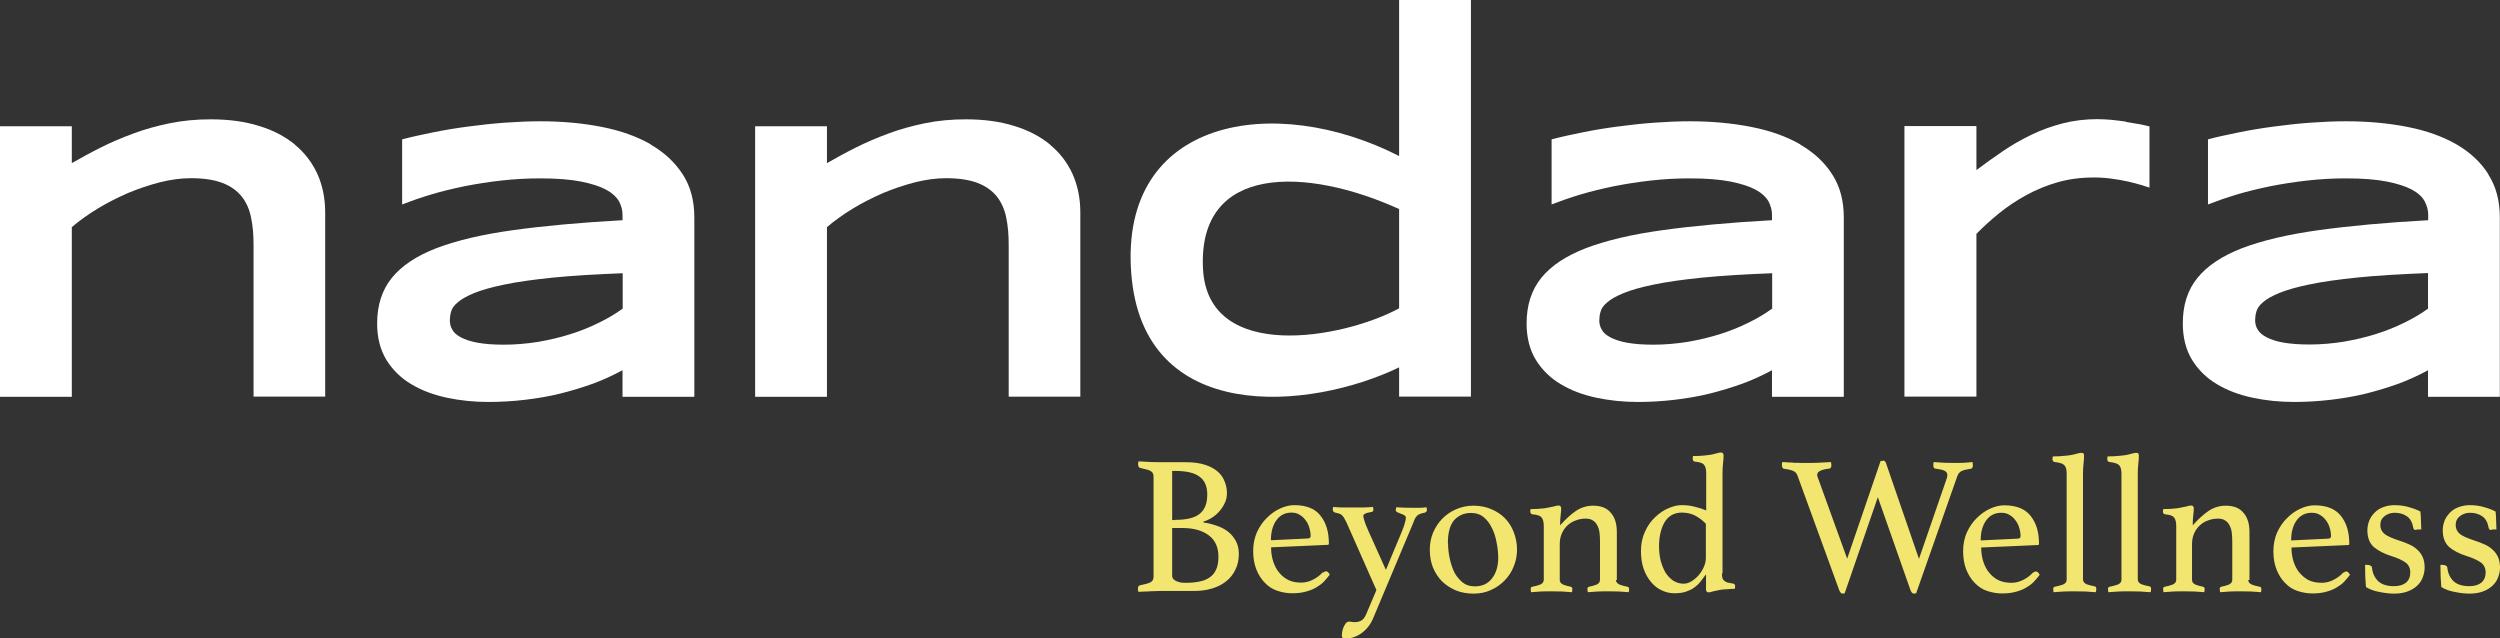 <?xml version="1.0" encoding="UTF-8"?><svg id="Calque_1" xmlns="http://www.w3.org/2000/svg" viewBox="0 0 141 36"><rect x="0" y="0" width="141" height="36" fill="#333333" stroke="none"/><defs><style>.cls-1{fill:#f2e671;}.cls-1,.cls-2{stroke-width:0px;}.cls-2{fill:#fff;}</style></defs><path class="cls-2" d="m16.63,8.15c-.55-.45-1.23-.81-2.03-1.05-.8-.25-1.71-.37-2.71-.37-.81,0-1.57.07-2.31.22-.73.15-1.42.34-2.06.58-.65.24-1.26.5-1.84.79-.58.29-1.12.59-1.63.88v-2.08H0v15.26h4.05v-9.57c.42-.36.91-.71,1.45-1.04.54-.33,1.12-.62,1.71-.88.6-.25,1.2-.45,1.81-.61.61-.15,1.19-.23,1.74-.23.73,0,1.32.09,1.79.27.47.18.82.44,1.08.76.26.33.44.73.53,1.19.1.46.14.98.14,1.55v8.55h4.04v-10.39c0-.8-.15-1.52-.44-2.17-.3-.65-.72-1.2-1.27-1.65h0Z"/><path class="cls-2" d="m36.7,8.14c-.77-.44-1.68-.77-2.75-.98-1.06-.21-2.22-.32-3.48-.32-.64,0-1.31.03-2.01.08-.7.05-1.39.13-2.08.22-.69.09-1.34.2-1.98.33-.63.13-1.2.25-1.72.39v3.67c.49-.19,1.03-.38,1.63-.56.6-.18,1.23-.33,1.9-.47.67-.13,1.36-.24,2.08-.32.72-.08,1.44-.12,2.18-.12.93,0,1.7.06,2.3.18.6.12,1.07.27,1.42.46.35.19.58.41.72.65.13.25.2.5.2.75v.32c-2.37.13-4.43.32-6.17.56-1.74.24-3.17.58-4.31,1.01-1.14.44-1.98,1-2.53,1.68-.55.68-.83,1.54-.83,2.57,0,.81.18,1.5.53,2.07.35.56.82,1.02,1.4,1.36.58.35,1.25.6,2,.76.75.16,1.53.24,2.34.24.69,0,1.38-.04,2.06-.12.68-.08,1.34-.19,1.99-.35.64-.16,1.26-.35,1.85-.56.6-.22,1.15-.48,1.67-.76v1.5h4.05v-10.11c0-.94-.21-1.75-.65-2.43-.44-.68-1.04-1.24-1.8-1.68v-.02Zm-1.6,9.28c-.39.28-.84.55-1.34.79-.5.25-1.03.46-1.6.64-.57.18-1.17.32-1.8.43-.63.1-1.28.16-1.94.16-.6,0-1.09-.04-1.48-.11-.39-.07-.71-.18-.94-.3-.24-.13-.41-.27-.49-.44-.1-.16-.14-.34-.14-.52,0-.15.02-.31.07-.49.05-.18.17-.36.38-.53.2-.18.51-.35.92-.52.41-.17.98-.33,1.7-.48.72-.15,1.63-.28,2.71-.39,1.09-.11,2.42-.19,3.97-.25v2.01h0Z"/><path class="cls-2" d="m59.22,8.15c-.55-.45-1.23-.81-2.03-1.05-.8-.25-1.71-.37-2.71-.37-.81,0-1.57.07-2.31.22-.73.15-1.42.34-2.06.58-.65.24-1.26.5-1.84.79s-1.12.59-1.63.88v-2.08h-4.05v15.26h4.05v-9.57c.42-.36.91-.71,1.45-1.04.54-.33,1.12-.62,1.71-.88.6-.25,1.2-.45,1.81-.61.61-.15,1.19-.23,1.74-.23.73,0,1.32.09,1.79.27.47.18.82.44,1.08.76.26.33.44.73.53,1.19.1.46.14.98.14,1.55v8.55h4.04v-10.39c0-.8-.15-1.52-.44-2.17-.3-.65-.72-1.2-1.27-1.65h0Z"/><path class="cls-2" d="m101.53,8.14c-.77-.44-1.68-.77-2.75-.98-1.06-.21-2.22-.32-3.48-.32-.64,0-1.31.03-2.01.08-.7.05-1.39.13-2.08.22-.69.09-1.34.2-1.98.33-.63.13-1.2.25-1.72.39v3.67c.49-.19,1.03-.38,1.63-.56.6-.18,1.23-.33,1.9-.47.67-.13,1.36-.24,2.08-.32.72-.08,1.44-.12,2.18-.12.93,0,1.7.06,2.3.18.6.12,1.07.27,1.42.46.35.19.58.41.72.65.13.25.2.5.2.75v.32c-2.37.13-4.43.32-6.17.56-1.74.24-3.17.58-4.31,1.01-1.14.44-1.98,1-2.53,1.68-.55.68-.83,1.54-.83,2.57,0,.81.18,1.5.53,2.07.35.56.82,1.02,1.4,1.36.58.35,1.25.6,2,.76.75.16,1.53.24,2.34.24.69,0,1.38-.04,2.06-.12.68-.08,1.34-.19,1.99-.35.64-.16,1.26-.35,1.85-.56.6-.22,1.15-.48,1.67-.76v1.5h4.05v-10.11c0-.94-.21-1.75-.65-2.43-.43-.68-1.04-1.24-1.8-1.68v-.02Zm-1.6,9.28c-.39.28-.84.55-1.34.79-.5.25-1.03.46-1.6.64-.57.18-1.17.32-1.8.43-.63.1-1.28.16-1.94.16-.6,0-1.09-.04-1.48-.11-.39-.07-.71-.18-.94-.3-.24-.13-.41-.27-.49-.44-.1-.16-.14-.34-.14-.52,0-.15.02-.31.07-.49.05-.18.17-.36.38-.53.2-.18.51-.35.92-.52.41-.17.98-.33,1.7-.48.72-.15,1.63-.28,2.71-.39,1.09-.11,2.42-.19,3.97-.25v2.01h0Z"/><path class="cls-2" d="m119.9,6.86c-.26-.04-.53-.07-.8-.1-.27-.02-.54-.04-.8-.04-.69,0-1.35.08-1.97.24-.62.16-1.2.37-1.76.64-.55.27-1.09.57-1.6.92s-1.01.7-1.5,1.07v-2.48h-4.06v15.26h4.06v-9.18c.39-.4.82-.79,1.29-1.17.47-.38.98-.72,1.53-1.02.55-.3,1.13-.54,1.76-.72.63-.18,1.31-.27,2.04-.27.35,0,.69.02,1.02.07.33.04.64.1.91.16.28.06.52.13.73.19.21.06.36.12.48.15v-3.45c-.17-.04-.36-.09-.59-.13-.23-.04-.47-.08-.73-.12h0Z"/><path class="cls-2" d="m140.34,9.82c-.43-.68-1.04-1.24-1.8-1.68-.77-.44-1.68-.77-2.75-.98-1.06-.21-2.22-.32-3.48-.32-.64,0-1.31.03-2.01.08-.7.05-1.39.13-2.07.22-.69.09-1.34.2-1.98.33-.63.13-1.21.25-1.72.39v3.67c.49-.19,1.03-.38,1.63-.56.6-.18,1.23-.33,1.9-.47.67-.13,1.36-.24,2.08-.32.71-.08,1.44-.12,2.18-.12.93,0,1.7.06,2.3.18.6.12,1.07.27,1.42.46.35.19.58.41.71.65.13.25.2.5.2.75v.32c-2.37.13-4.43.32-6.17.56-1.74.24-3.17.58-4.31,1.01-1.14.44-1.98,1-2.53,1.68-.56.68-.83,1.54-.83,2.57,0,.81.18,1.5.53,2.07.35.56.82,1.02,1.4,1.36.58.35,1.25.6,2,.76.75.16,1.53.24,2.34.24.69,0,1.38-.04,2.06-.12.68-.08,1.34-.19,1.99-.35.64-.16,1.26-.35,1.85-.56.59-.22,1.15-.48,1.66-.76v1.5h4.05v-10.11c0-.94-.21-1.75-.65-2.43v-.02Zm-3.4,7.59c-.39.28-.84.55-1.34.79-.5.25-1.03.46-1.6.64-.57.18-1.17.32-1.8.43-.63.1-1.28.16-1.94.16-.6,0-1.09-.04-1.49-.11s-.71-.18-.94-.3c-.24-.13-.41-.27-.5-.44-.1-.16-.14-.34-.14-.52,0-.15.02-.31.07-.49.05-.18.17-.36.38-.53.2-.18.51-.35.92-.52.41-.17.98-.33,1.7-.48.72-.15,1.63-.28,2.71-.39,1.09-.11,2.42-.19,3.97-.25v2.01h0Z"/><path class="cls-2" d="m78.91,8.8c-7.03-3.59-15.76-2.16-15.11,6.58.64,8.67,10.11,7.75,15.11,5.34v1.65h4.05V0h-4.05v8.8Zm-11.06,6.38c-.32-5.96,5.84-5.76,11.06-3.39v5.6c-3.16,1.71-10.77,3.09-11.06-2.21Z"/><path class="cls-1" d="m66.27,29.32c.65,0,1.11-.11,1.39-.34.29-.23.43-.59.43-1.09,0-.45-.14-.79-.43-1-.28-.22-.74-.33-1.39-.33h-.16v2.77h.16Zm-.16,3.15c0,.08.03.15.08.2.05.05.11.09.19.12.08.03.16.05.25.07.09,0,.17.01.25.01.28,0,.53-.02.76-.07.23-.04.42-.12.58-.23.16-.11.29-.26.37-.45.09-.19.13-.43.13-.72,0-.53-.18-.94-.55-1.21-.36-.27-.85-.41-1.48-.41h-.58v2.69Zm1.78-3c.23.03.47.09.7.17.23.07.45.18.64.32.19.14.34.32.46.53.12.21.18.46.18.75,0,.33-.06.62-.19.88-.12.26-.29.48-.52.66-.22.18-.49.32-.8.41-.32.1-.66.14-1.05.14h-1.74c-.12,0-.27,0-.43.01-.15,0-.3.01-.44.02-.16,0-.33.01-.5.02,0-.01-.01-.04-.01-.07,0-.01-.01-.03-.01-.06v-.06c0-.1.04-.16.12-.18.29-.06.48-.11.59-.17.11-.06.17-.16.17-.31v-5.66c0-.07-.01-.13-.04-.18-.02-.05-.06-.09-.12-.12-.06-.04-.14-.07-.23-.09-.1-.03-.22-.06-.36-.09-.08-.01-.12-.09-.12-.21,0-.04,0-.07.01-.09,0-.02,0-.04.01-.07.22.01.45.03.7.04.26,0,.47.01.65.01h1.35c.41,0,.76.05,1.04.14.29.09.53.22.72.38s.32.35.4.57c.09.21.13.43.13.66,0,.17-.03.34-.1.5s-.16.32-.28.46c-.11.14-.25.27-.41.38-.16.11-.34.2-.54.26v.03Zm6.74,2.83c.05-.05.11-.08.16-.08.07,0,.14.06.21.19-.1.13-.21.26-.33.39-.12.13-.28.24-.45.34-.17.1-.36.17-.58.23-.22.06-.47.09-.76.09s-.57-.05-.84-.14-.5-.24-.7-.45c-.2-.2-.36-.45-.48-.75-.12-.3-.18-.65-.18-1.05,0-.38.07-.73.21-1.05.15-.32.33-.59.56-.81.23-.23.48-.41.75-.53.28-.13.55-.19.8-.19.68,0,1.18.2,1.48.6.32.4.47.92.47,1.57,0,.04-.02.07-.07.07l-3.19.14c0,.29.04.56.12.8.08.24.19.46.34.63.15.18.32.32.53.42.21.1.45.14.71.14.23,0,.46-.06.67-.17.22-.11.4-.25.55-.42Zm-1.78-3.39c-.37,0-.65.14-.86.43-.21.29-.31.67-.31,1.13l2.08-.1c.11,0,.16-.05.16-.14,0-.14-.02-.29-.07-.45-.04-.16-.11-.3-.2-.42-.09-.13-.2-.24-.34-.32-.13-.09-.29-.13-.47-.13Zm5.32,3.22c.11-.28.23-.57.36-.87.13-.3.25-.59.36-.86.12-.27.21-.51.29-.72.07-.22.11-.37.11-.48,0-.07-.03-.11-.09-.14-.06-.04-.12-.07-.2-.09-.07-.03-.13-.06-.19-.08-.06-.03-.09-.07-.09-.13,0-.01,0-.04.01-.07s.01-.06.02-.08c.29.02.59.03.91.03h.44c.12,0,.24-.02.35-.03.01.02.02.05.02.08,0,.03.01.05.01.07,0,.08-.05.13-.14.16-.11.02-.2.04-.26.07-.06.02-.11.05-.15.09-.04.04-.07.09-.11.14-.03.06-.07.14-.11.26l-2.26,5.38c-.15.36-.37.64-.66.85-.29.21-.61.31-.95.31-.06,0-.1-.02-.13-.06-.02-.03-.03-.07-.03-.11,0-.08.01-.17.03-.27.02-.09.05-.17.09-.26.04-.07.08-.14.12-.19.05-.04.1-.07.15-.07.06,0,.11,0,.15.01.05.01.11.02.16.02.2,0,.34-.04.44-.12.1-.07.18-.2.25-.37l.56-1.32-1.69-3.82c-.05-.1-.1-.19-.13-.24-.04-.07-.08-.12-.12-.16-.04-.04-.1-.07-.15-.09-.06-.02-.14-.04-.23-.06-.1-.02-.14-.08-.14-.17v-.07s.02-.06.03-.08c.15.01.29.03.44.03h1.33c.15,0,.31-.02.46-.03.01.02.02.05.02.08,0,.03.01.05.01.07,0,.09-.05.14-.14.14-.17.03-.28.06-.34.1-.06.03-.09.07-.09.13,0,.04.02.13.07.28.04.15.12.33.22.56l.97,2.16Zm2.47-1.13c0-.34.06-.66.19-.97.13-.3.31-.57.53-.79.22-.22.48-.4.77-.52.3-.13.62-.2.97-.2s.69.06.99.19c.3.12.56.29.77.5.22.22.39.48.51.79.12.3.19.64.19,1s-.07.67-.2.98c-.12.3-.3.56-.52.78-.22.22-.48.4-.78.53-.29.13-.61.19-.96.19s-.69-.06-.99-.18c-.3-.13-.56-.3-.78-.51-.21-.22-.38-.47-.51-.78-.12-.3-.18-.64-.18-1.01Zm1.03-.37c0,.27.03.56.09.85.06.29.15.55.26.79.12.23.28.42.47.58.19.15.42.22.69.22.42,0,.74-.15.97-.45.23-.3.35-.68.35-1.15,0-.27-.03-.56-.09-.86-.05-.3-.14-.58-.26-.82-.12-.25-.27-.46-.47-.62-.19-.16-.43-.24-.72-.24-.39,0-.7.14-.95.41-.23.27-.35.7-.35,1.29Zm9.47,2.08c0,.11.07.2.2.26.13.05.28.09.44.12.07.01.1.06.1.13,0,.04,0,.1-.02.18-.19-.01-.38-.03-.56-.04-.18,0-.38-.01-.59-.01-.2,0-.4,0-.59.01-.19.01-.38.03-.57.04-.01-.07-.02-.13-.02-.18,0-.07.03-.12.1-.13.15-.03.29-.07.42-.12.12-.06.19-.14.19-.26v-2.18c0-.19-.01-.36-.03-.51s-.07-.29-.13-.4c-.06-.12-.14-.21-.25-.27-.1-.07-.24-.1-.41-.1-.18,0-.36.03-.54.1-.18.06-.33.15-.47.28-.13.12-.24.27-.32.45-.08.18-.12.38-.12.61v2.02c0,.11.06.2.19.26.13.05.27.09.42.12.07.01.1.06.1.13,0,.04,0,.1-.02.18-.19-.01-.38-.03-.56-.04-.18,0-.38-.01-.58-.01s-.41,0-.61.01c-.19.01-.38.03-.56.04-.01-.07-.02-.13-.02-.18,0-.07.03-.12.1-.13.16-.03.31-.07.44-.12.13-.06.2-.15.2-.27v-3.03c0-.22-.04-.38-.12-.48-.07-.1-.24-.16-.5-.18-.1-.01-.14-.07-.14-.16,0-.04,0-.09.02-.14.1,0,.23,0,.4-.01.18-.01.32-.03.43-.04.17-.03.32-.06.45-.09.13-.04.23-.06.29-.06.1,0,.15.06.15.17,0,.1-.01.23-.03.38-.02.14-.03.33-.03.57.32-.36.62-.63.9-.82.29-.19.61-.29.96-.29.45,0,.78.13,1,.4.23.26.34.62.34,1.09v2.7Zm5.98-.36c0,.09,0,.17.02.23.01.06.04.11.09.16.04.04.1.08.18.11.08.02.18.04.31.06.1.01.14.06.14.14,0,.04,0,.1-.02.16-.1,0-.22,0-.38.02-.15,0-.29.02-.4.03-.16.03-.3.06-.43.09-.12.04-.21.06-.26.06-.1,0-.15-.06-.15-.17v-.85c-.1.14-.21.28-.31.41-.1.13-.22.24-.36.34-.13.1-.29.17-.46.23-.18.06-.39.09-.64.09s-.49-.05-.72-.16c-.23-.1-.43-.26-.6-.46-.18-.21-.32-.46-.43-.76-.1-.3-.15-.63-.15-1.01,0-.41.08-.77.23-1.09.15-.33.34-.6.57-.81.23-.22.47-.39.74-.5.27-.12.52-.18.75-.18.28,0,.52.03.74.09.22.05.44.12.65.21v-2.1c0-.22-.04-.38-.12-.47-.07-.1-.24-.16-.5-.18-.1-.01-.14-.07-.14-.16,0-.04,0-.1.02-.16.1,0,.23,0,.4-.01.18-.01.32-.03.43-.04.17-.02.32-.05.45-.09.13-.04.23-.06.29-.06.1,0,.15.06.15.17,0,.13-.01.27-.03.43-.02.16-.03.36-.03.6v5.6Zm-.91-2.81c-.18-.19-.38-.34-.6-.46-.22-.11-.47-.17-.75-.17-.43,0-.75.18-.97.53-.21.36-.32.81-.32,1.37,0,.28.03.55.09.81.07.25.16.47.27.67.12.19.27.34.44.46.18.11.37.17.58.17.15,0,.29-.04.44-.13.15-.09.28-.2.4-.33.12-.14.22-.3.3-.47.08-.18.12-.35.12-.52v-1.92Zm9.9-3.54s.08-.02.11-.02c.07,0,.12.05.15.14l1.86,5.4,1.56-4.52s.03-.09.03-.12c0-.04.01-.07.01-.1,0-.1-.06-.18-.16-.23-.1-.05-.27-.09-.51-.12-.08,0-.12-.07-.12-.19,0-.06,0-.12.02-.18.19.01.39.03.59.04.21,0,.4.01.56.01.18,0,.36,0,.56-.01.21-.01.37-.03.48-.04,0,.02,0,.05.01.09,0,.04.01.07.01.09,0,.12-.04.19-.13.2-.22.03-.39.07-.51.13-.11.05-.19.15-.24.29l-2.32,6.6s-.08.02-.12.02c-.09,0-.15-.07-.2-.2l-1.84-5.24-1.87,5.42s-.07.02-.11.02c-.09,0-.15-.07-.2-.2l-2.36-6.48c-.04-.1-.11-.18-.21-.23-.1-.05-.28-.1-.54-.13-.08-.02-.12-.09-.12-.21,0-.04,0-.09.02-.17.1,0,.21.01.33.02.12,0,.25.01.36.02.12,0,.24,0,.35.01h.31c.18,0,.4,0,.66-.01.26-.01.51-.03.74-.04.01.07.02.13.02.18,0,.11-.04.17-.12.19-.21.02-.38.06-.5.12-.12.05-.18.13-.18.24,0,.04.01.09.03.13l1.66,4.59,1.89-5.52Zm8.55,6.31c.05-.05.11-.08.17-.08.07,0,.14.06.21.19-.1.13-.21.26-.33.39-.12.13-.28.24-.45.34-.17.1-.36.17-.58.23-.22.06-.47.09-.76.09s-.57-.05-.84-.14-.5-.24-.7-.45c-.2-.2-.36-.45-.48-.75-.12-.3-.18-.65-.18-1.05,0-.38.07-.73.21-1.05.15-.32.33-.59.56-.81.23-.23.48-.41.75-.53.28-.13.55-.19.8-.19.68,0,1.18.2,1.49.6.32.4.47.92.47,1.57,0,.04-.02.07-.07.07l-3.19.14c0,.29.04.56.12.8.08.24.19.46.34.63.15.18.32.32.53.42.21.1.45.14.72.14.23,0,.46-.06.67-.17.22-.11.4-.25.55-.42Zm-1.78-3.39c-.37,0-.65.14-.86.43-.21.29-.31.67-.31,1.13l2.08-.1c.11,0,.17-.05.17-.14,0-.14-.02-.29-.07-.45-.04-.16-.11-.3-.2-.42-.09-.13-.2-.24-.34-.32-.13-.09-.29-.13-.47-.13Zm5.31,4.48c-.19-.01-.38-.03-.58-.04-.2,0-.4-.01-.59-.01s-.4,0-.62.01c-.21.01-.4.03-.58.04-.01-.07-.02-.13-.02-.18,0-.07.03-.12.1-.13.16-.03.31-.07.45-.12.14-.06.21-.15.21-.27v-5.99c0-.24-.05-.4-.14-.48-.09-.09-.26-.14-.52-.17-.1-.01-.14-.07-.14-.16,0-.04,0-.1.02-.16.1,0,.23,0,.4-.01.17-.01.32-.03.46-.04.17-.02.32-.05.45-.09.13-.04.23-.06.29-.06.07,0,.11.01.13.04.02.03.03.07.03.12,0,.13-.01.27-.03.45-.02.16-.03.36-.03.58v5.95c0,.12.07.21.2.27.14.05.29.09.46.12.06.01.09.06.09.13,0,.04,0,.1-.02.18Zm3.09,0c-.19-.01-.38-.03-.58-.04-.2,0-.4-.01-.59-.01s-.4,0-.62.01c-.21.01-.4.03-.58.04-.01-.07-.02-.13-.02-.18,0-.07.03-.12.1-.13.16-.03.31-.07.45-.12.14-.06.21-.15.21-.27v-5.99c0-.24-.05-.4-.14-.48-.09-.09-.26-.14-.52-.17-.1-.01-.14-.07-.14-.16,0-.04,0-.1.02-.16.1,0,.23,0,.4-.01.17-.01.32-.03.46-.04.17-.02.32-.05.45-.09.13-.04.23-.06.29-.06.07,0,.11.01.13.04.02.03.03.07.03.12,0,.13-.01.27-.03.45-.02.16-.03.36-.03.58v5.95c0,.12.07.21.2.27.14.05.29.09.46.12.06.01.09.06.09.13,0,.04,0,.1-.02.18Zm5.52-.69c0,.11.07.2.2.26.13.05.28.09.44.12.07.01.1.06.1.13,0,.04,0,.1-.02.18-.19-.01-.38-.03-.56-.04-.18,0-.38-.01-.59-.01-.2,0-.4,0-.59.01-.19.01-.38.03-.57.04-.01-.07-.02-.13-.02-.18,0-.07.03-.12.1-.13.15-.03.29-.07.42-.12.12-.06.19-.14.19-.26v-2.18c0-.19-.01-.36-.03-.51-.02-.16-.07-.29-.13-.4-.06-.12-.14-.21-.25-.27-.1-.07-.24-.1-.41-.1-.18,0-.36.03-.54.1-.18.06-.33.15-.47.28-.13.12-.24.27-.32.45-.08.18-.12.38-.12.61v2.02c0,.11.06.2.19.26.13.05.27.09.42.12.07.01.1.06.1.13,0,.04,0,.1-.02.18-.19-.01-.38-.03-.56-.04-.18,0-.38-.01-.58-.01s-.41,0-.6.01c-.19.01-.38.03-.56.04-.01-.07-.02-.13-.02-.18,0-.07.03-.12.1-.13.16-.03.31-.07.44-.12.13-.06.2-.15.2-.27v-3.03c0-.22-.04-.38-.12-.48-.07-.1-.24-.16-.49-.18-.1-.01-.14-.07-.14-.16,0-.04,0-.09.02-.14.1,0,.23,0,.4-.01.18-.01.32-.03.43-.04.17-.03.32-.06.45-.09.13-.04.23-.06.29-.06.1,0,.15.06.15.17,0,.1-.01.23-.03.38-.02.14-.03.33-.03.57.32-.36.62-.63.9-.82.29-.19.61-.29.96-.29.45,0,.78.13,1,.4.23.26.34.62.34,1.09v2.7Zm5.37-.4c.05-.05.11-.08.16-.08.07,0,.14.06.21.19-.1.13-.21.26-.33.39-.12.13-.28.24-.45.34-.17.1-.36.17-.58.23-.22.06-.47.09-.76.09s-.57-.05-.84-.14-.5-.24-.7-.45c-.2-.2-.36-.45-.48-.75-.12-.3-.18-.65-.18-1.05,0-.38.07-.73.21-1.05.15-.32.33-.59.56-.81.23-.23.48-.41.75-.53.28-.13.55-.19.8-.19.68,0,1.18.2,1.49.6.32.4.47.92.47,1.57,0,.04-.02.07-.07.07l-3.19.14c0,.29.04.56.12.8.08.24.19.46.34.63s.32.32.53.42c.21.1.45.14.72.14.23,0,.46-.06.67-.17.22-.11.4-.25.55-.42Zm-1.78-3.39c-.37,0-.65.14-.86.43-.21.29-.31.67-.31,1.13l2.08-.1c.11,0,.17-.05.17-.14,0-.14-.02-.29-.07-.45-.04-.16-.11-.3-.2-.42-.09-.13-.2-.24-.34-.32-.13-.09-.29-.13-.47-.13Zm5.89.97c-.06,0-.1-.01-.13-.03-.02-.03-.04-.06-.04-.09-.05-.3-.17-.52-.36-.65-.18-.13-.41-.2-.69-.2-.21,0-.4.06-.57.19-.16.12-.24.29-.24.5,0,.19.07.36.22.49.15.13.43.25.82.38.21.07.41.14.58.22.18.08.34.18.46.3.13.11.23.25.31.42.07.16.11.36.11.59,0,.19-.04.38-.11.56-.07.18-.17.33-.32.47-.14.13-.32.24-.54.32-.21.08-.47.12-.77.12-.23,0-.5-.03-.79-.09-.29-.05-.55-.14-.78-.28-.01-.19-.03-.39-.04-.6,0-.22-.01-.43-.01-.65h.11c.07,0,.14.01.19.04.05.02.08.06.09.12.03.31.15.56.35.76.21.19.51.28.88.28.3,0,.53-.07.69-.2.16-.14.24-.33.24-.57s-.09-.43-.26-.56c-.18-.13-.44-.25-.78-.36-.43-.13-.77-.31-1.02-.52-.24-.22-.36-.53-.36-.95,0-.19.04-.37.11-.55.07-.17.18-.32.31-.45.13-.13.29-.23.48-.3.19-.07.4-.11.64-.11.29,0,.57.04.83.12.26.07.47.16.62.24,0,.06.01.13.02.22,0,.08.01.17.01.27,0,.09.01.18.01.28,0,.09.01.17.01.24h-.25Zm4.25,0c-.06,0-.1-.01-.13-.03-.02-.03-.04-.06-.04-.09-.05-.3-.17-.52-.36-.65-.18-.13-.41-.2-.69-.2-.21,0-.4.06-.57.19-.16.12-.24.29-.24.5,0,.19.07.36.22.49.15.13.43.25.82.38.21.07.41.14.58.22.18.08.34.18.46.3.13.11.23.25.31.42.07.16.11.36.11.59,0,.19-.04.38-.11.56-.07.18-.17.33-.32.47-.14.13-.32.24-.54.32-.21.08-.47.12-.77.12-.23,0-.5-.03-.79-.09-.29-.05-.55-.14-.78-.28-.01-.19-.03-.39-.04-.6,0-.22-.01-.43-.01-.65h.11c.07,0,.14.01.19.04.05.02.08.06.09.12.03.31.15.56.35.76.21.19.51.28.88.28.3,0,.53-.07.69-.2.16-.14.24-.33.24-.57s-.09-.43-.26-.56c-.18-.13-.44-.25-.78-.36-.43-.13-.77-.31-1.02-.52-.24-.22-.36-.53-.36-.95,0-.19.04-.37.11-.55.07-.17.18-.32.31-.45.13-.13.29-.23.48-.3.19-.07.4-.11.64-.11.29,0,.57.04.82.12.26.07.47.16.62.24,0,.06.01.13.02.22,0,.08.01.17.01.27,0,.09.01.18.01.28,0,.09.01.17.01.24h-.25Z"/></svg>